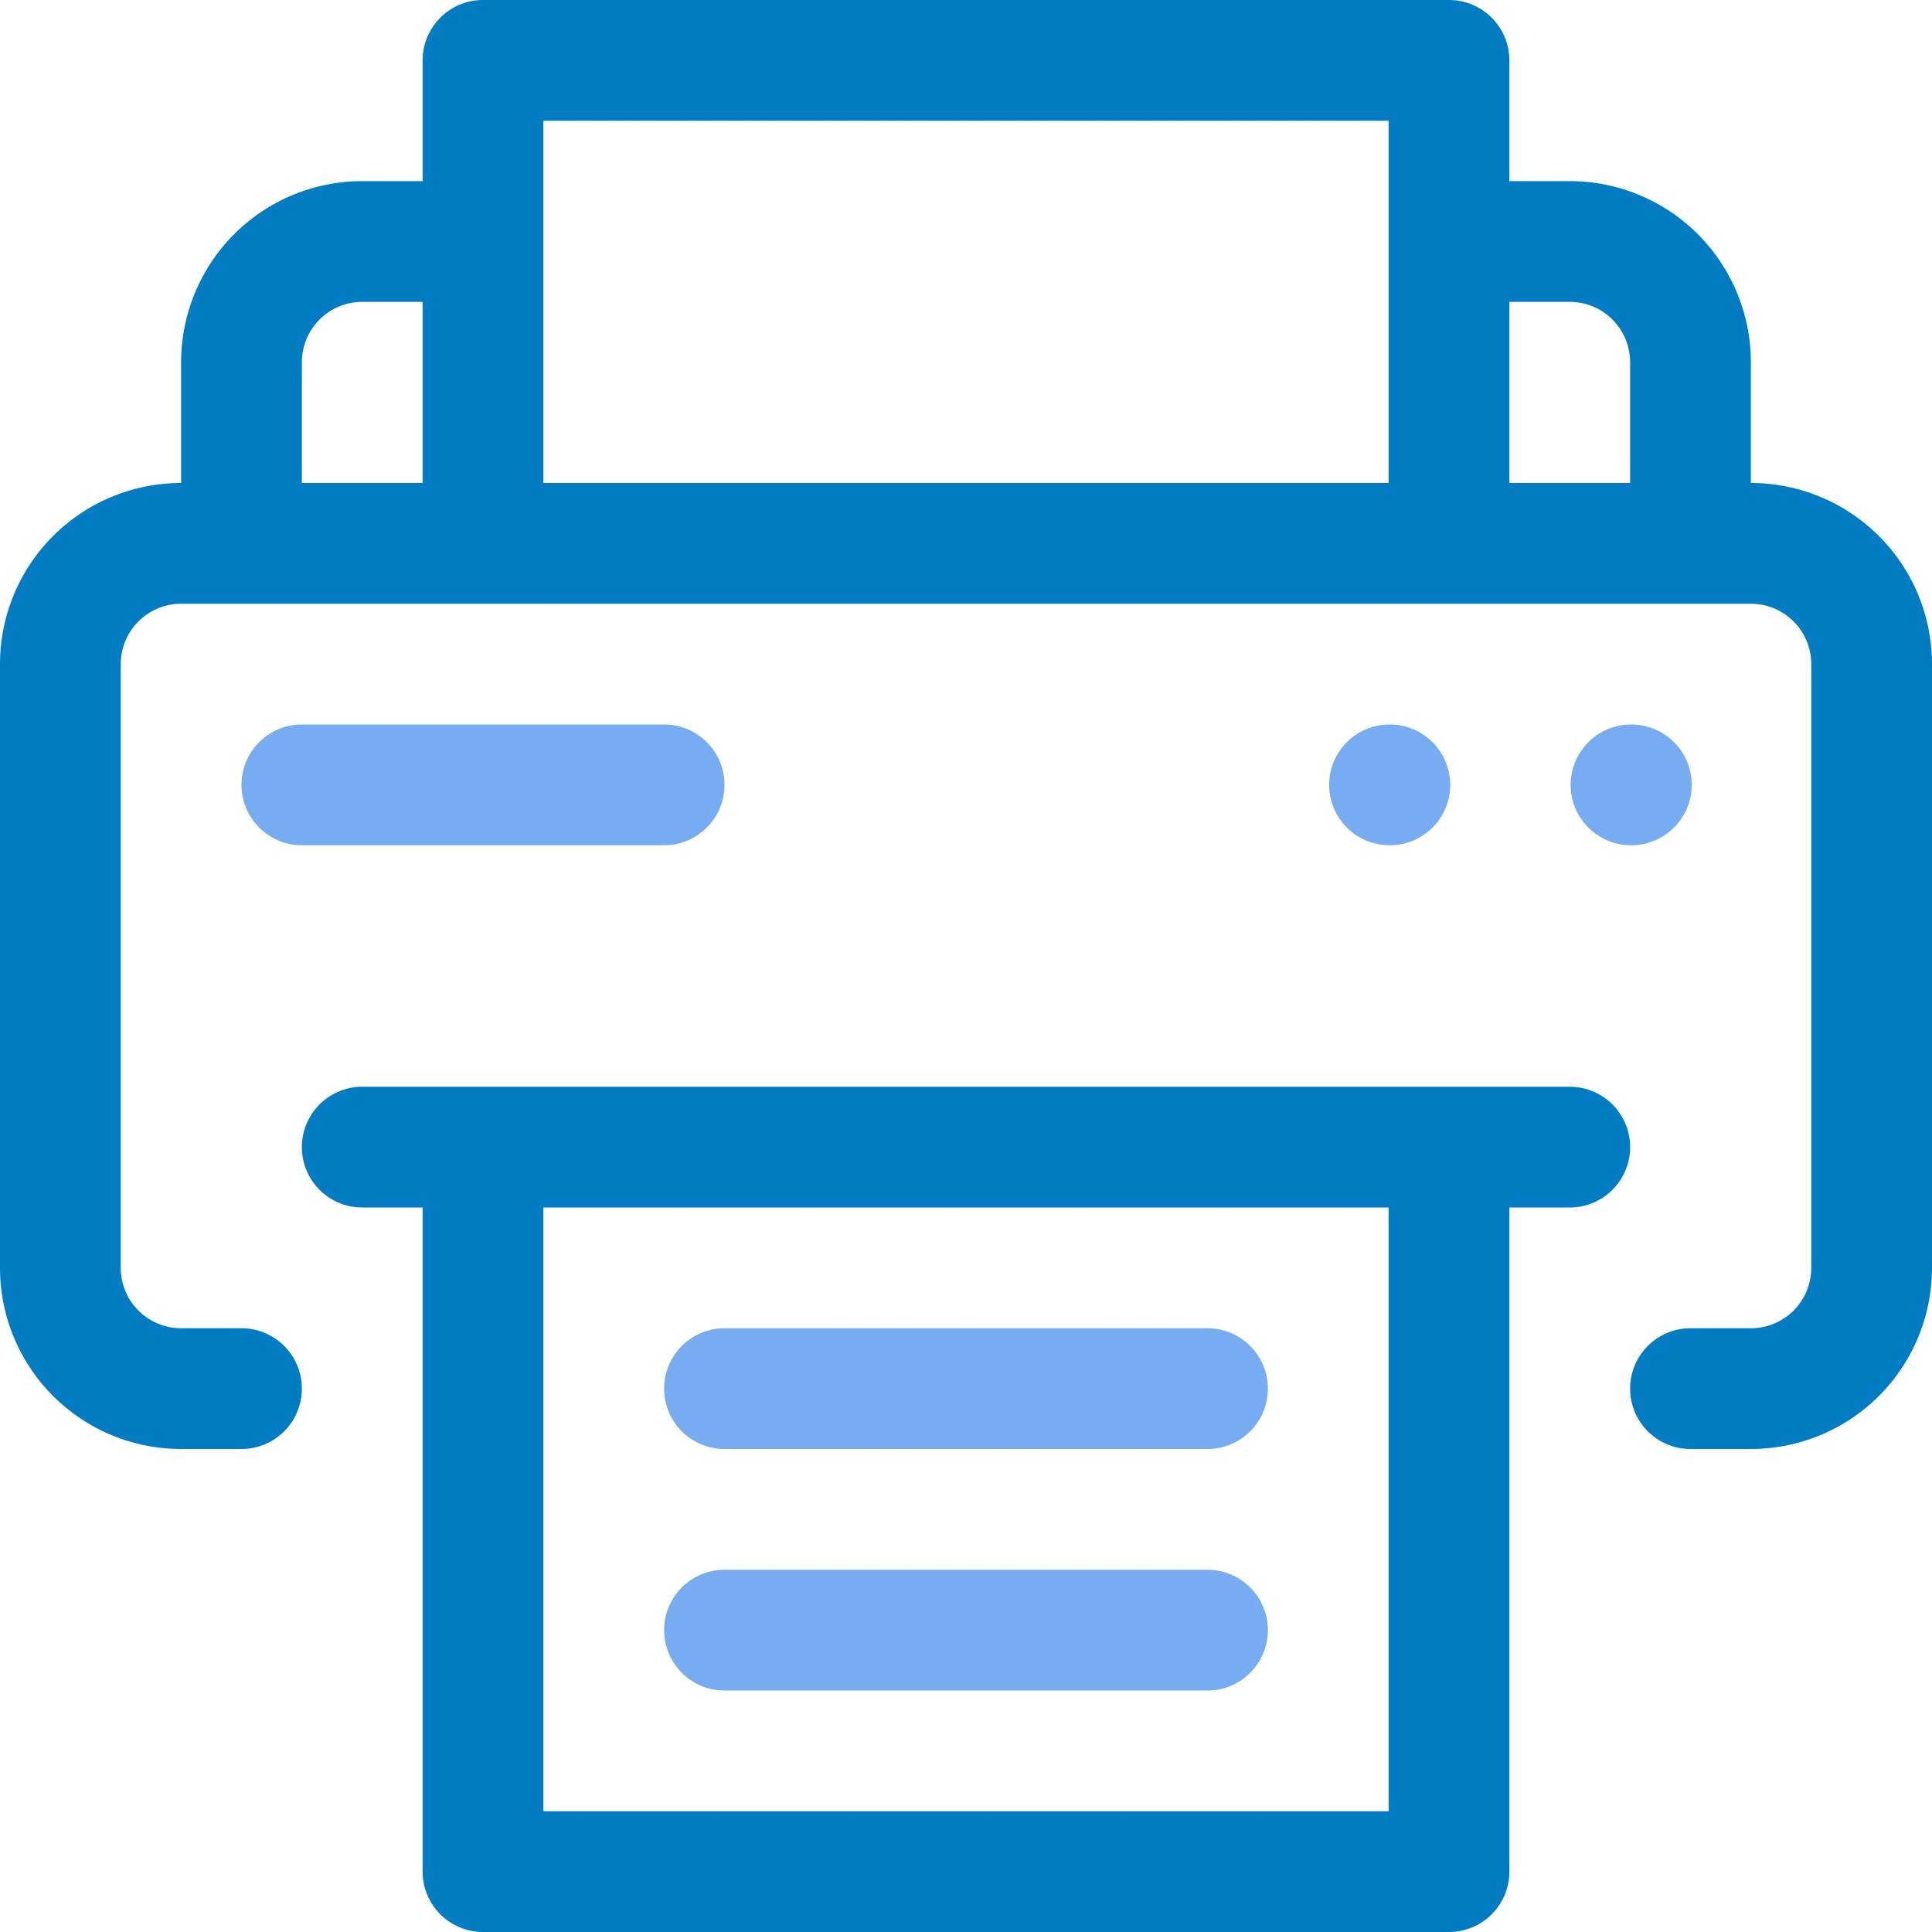 <?xml version="1.0" encoding="UTF-8"?>
<svg xmlns="http://www.w3.org/2000/svg" viewBox="0 0 32 32">
  <defs>
    <style>.cls-1{fill:#77acf1;}.cls-2{fill:#017cc2;}</style>
  </defs>
  <g data-name="1. Printer" id="_1._Printer">
    <path class="cls-1" d="M20,24H12a1,1,0,0,1,0-2h8a1,1,0,0,1,0,2Z"></path>
    <path class="cls-1" d="M20,28H12a1,1,0,0,1,0-2h8a1,1,0,0,1,0,2Z"></path>
    <path class="cls-1" d="M27.02,14a1,1,0,0,1-.01-2h.01a1,1,0,0,1,0,2Z"></path>
    <path class="cls-1" d="M23.02,14a1,1,0,0,1-.01-2h.01a1,1,0,0,1,0,2Z"></path>
    <path class="cls-1" d="M11,14H5a1,1,0,0,1,0-2h6a1,1,0,0,1,0,2Z"></path>
    <path class="cls-2" d="M29,8V6a3,3,0,0,0-3-3H25V1a1,1,0,0,0-1-1H8A1,1,0,0,0,7,1V3H6A3,3,0,0,0,3,6V8a3,3,0,0,0-3,3V21a3,3,0,0,0,3,3H4a1,1,0,0,0,0-2H3a1,1,0,0,1-1-1V11a1,1,0,0,1,1-1H29a1,1,0,0,1,1,1V21a1,1,0,0,1-1,1H28a1,1,0,0,0,0,2h1a3,3,0,0,0,3-3V11A3,3,0,0,0,29,8ZM7,8H5V6A1,1,0,0,1,6,5H7ZM23,4V8H9V2H23Zm4,4H25V5h1a1,1,0,0,1,1,1Z"></path>
    <path class="cls-2" d="M26,18H6a1,1,0,0,0,0,2H7V31a1,1,0,0,0,1,1H24a1,1,0,0,0,1-1V20h1a1,1,0,0,0,0-2ZM23,30H9V20H23Z"></path>
  </g>
</svg>
